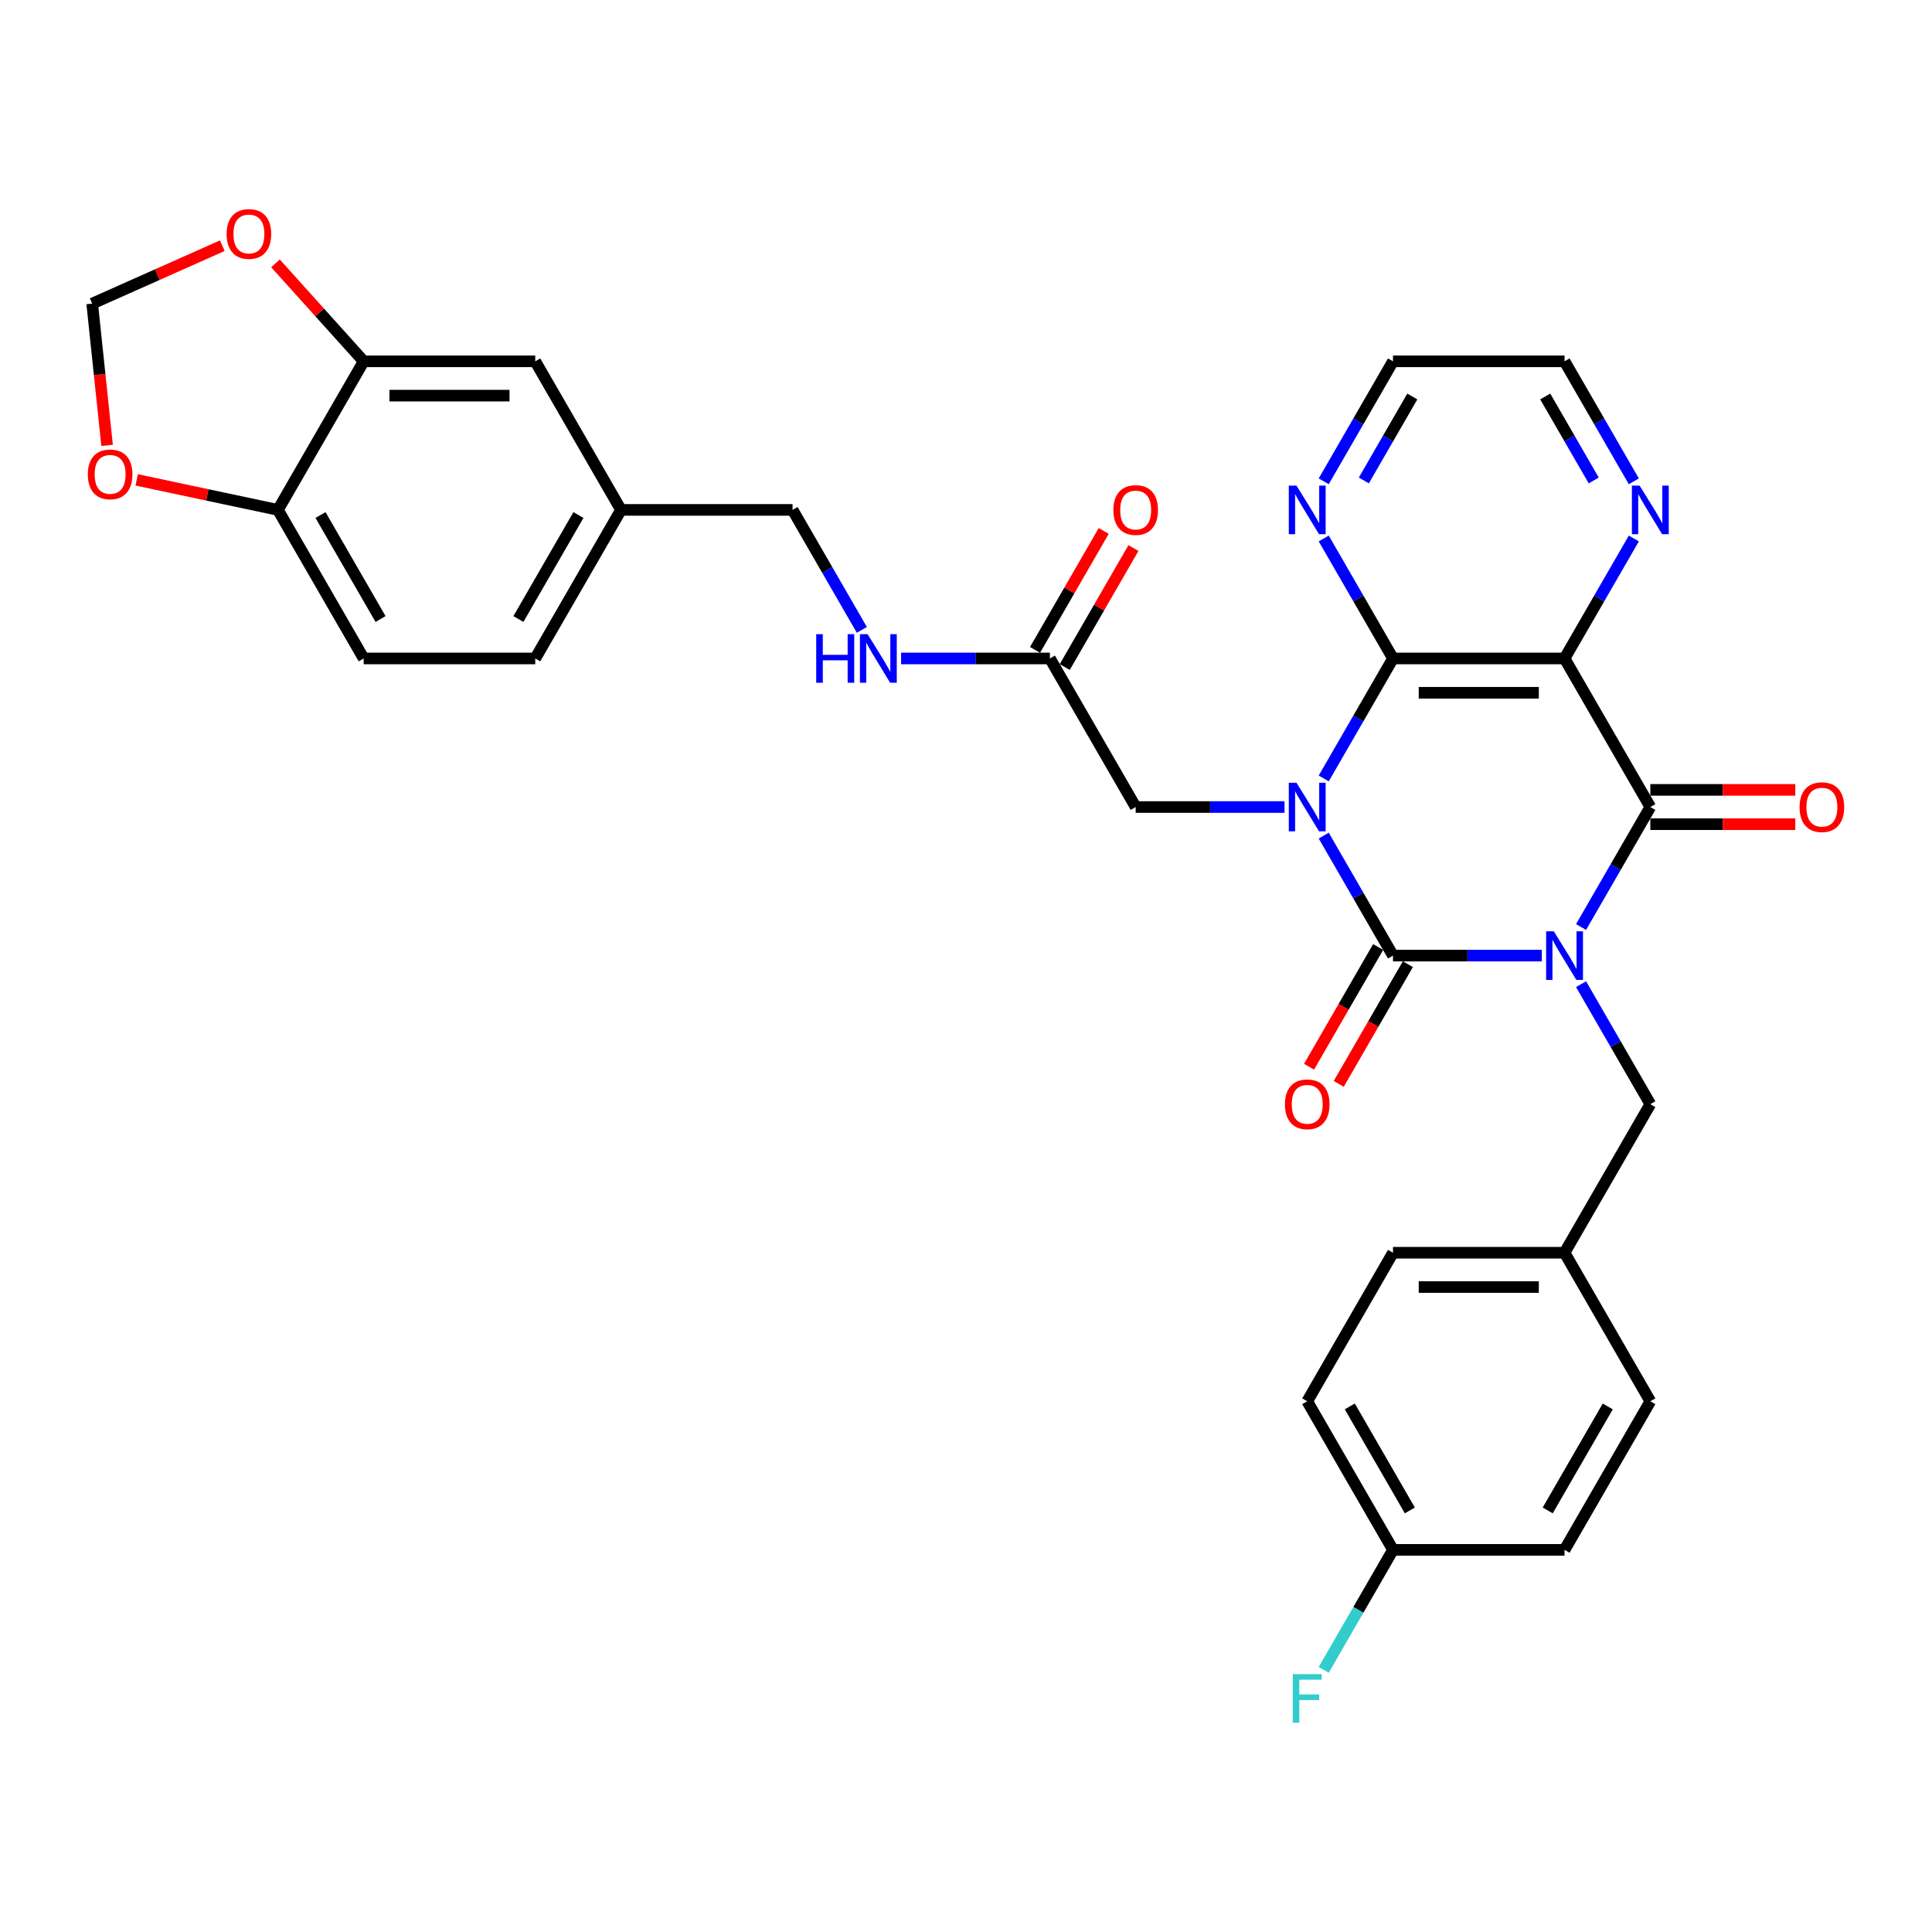 <?xml version='1.0' encoding='iso-8859-1'?>
<svg version='1.1' baseProfile='full'
              xmlns='http://www.w3.org/2000/svg'
                      xmlns:rdkit='http://www.rdkit.org/xml'
                      xmlns:xlink='http://www.w3.org/1999/xlink'
                  xml:space='preserve'
width='1000px' height='1000px' viewBox='0 0 1000 1000'>
<!-- END OF HEADER -->
<rect style='opacity:1.0;fill:#FFFFFF;stroke:none' width='1000' height='1000' x='0' y='0'> </rect>
<path class='bond-1' d='M 798.054,494.615 L 759.535,494.615' style='fill:none;fill-rule:evenodd;stroke:#0000FF;stroke-width:6px;stroke-linecap:butt;stroke-linejoin:miter;stroke-opacity:1' />
<path class='bond-1' d='M 759.535,494.615 L 721.016,494.615' style='fill:none;fill-rule:evenodd;stroke:#000000;stroke-width:6px;stroke-linecap:butt;stroke-linejoin:miter;stroke-opacity:1' />
<path class='bond-2' d='M 818.351,479.822 L 836.28,448.77' style='fill:none;fill-rule:evenodd;stroke:#0000FF;stroke-width:6px;stroke-linecap:butt;stroke-linejoin:miter;stroke-opacity:1' />
<path class='bond-2' d='M 836.28,448.77 L 854.208,417.717' style='fill:none;fill-rule:evenodd;stroke:#000000;stroke-width:6px;stroke-linecap:butt;stroke-linejoin:miter;stroke-opacity:1' />
<path class='bond-6' d='M 818.351,509.409 L 836.28,540.461' style='fill:none;fill-rule:evenodd;stroke:#0000FF;stroke-width:6px;stroke-linecap:butt;stroke-linejoin:miter;stroke-opacity:1' />
<path class='bond-6' d='M 836.28,540.461 L 854.208,571.514' style='fill:none;fill-rule:evenodd;stroke:#000000;stroke-width:6px;stroke-linecap:butt;stroke-linejoin:miter;stroke-opacity:1' />
<path class='bond-0' d='M 685.16,432.51 L 703.088,463.563' style='fill:none;fill-rule:evenodd;stroke:#0000FF;stroke-width:6px;stroke-linecap:butt;stroke-linejoin:miter;stroke-opacity:1' />
<path class='bond-0' d='M 703.088,463.563 L 721.016,494.615' style='fill:none;fill-rule:evenodd;stroke:#000000;stroke-width:6px;stroke-linecap:butt;stroke-linejoin:miter;stroke-opacity:1' />
<path class='bond-5' d='M 664.862,417.717 L 626.343,417.717' style='fill:none;fill-rule:evenodd;stroke:#0000FF;stroke-width:6px;stroke-linecap:butt;stroke-linejoin:miter;stroke-opacity:1' />
<path class='bond-5' d='M 626.343,417.717 L 587.824,417.717' style='fill:none;fill-rule:evenodd;stroke:#000000;stroke-width:6px;stroke-linecap:butt;stroke-linejoin:miter;stroke-opacity:1' />
<path class='bond-33' d='M 685.16,402.924 L 703.088,371.871' style='fill:none;fill-rule:evenodd;stroke:#0000FF;stroke-width:6px;stroke-linecap:butt;stroke-linejoin:miter;stroke-opacity:1' />
<path class='bond-33' d='M 703.088,371.871 L 721.016,340.819' style='fill:none;fill-rule:evenodd;stroke:#000000;stroke-width:6px;stroke-linecap:butt;stroke-linejoin:miter;stroke-opacity:1' />
<path class='bond-11' d='M 713.326,490.176 L 695.439,521.157' style='fill:none;fill-rule:evenodd;stroke:#000000;stroke-width:6px;stroke-linecap:butt;stroke-linejoin:miter;stroke-opacity:1' />
<path class='bond-11' d='M 695.439,521.157 L 677.552,552.139' style='fill:none;fill-rule:evenodd;stroke:#FF0000;stroke-width:6px;stroke-linecap:butt;stroke-linejoin:miter;stroke-opacity:1' />
<path class='bond-11' d='M 728.706,499.055 L 710.819,530.037' style='fill:none;fill-rule:evenodd;stroke:#000000;stroke-width:6px;stroke-linecap:butt;stroke-linejoin:miter;stroke-opacity:1' />
<path class='bond-11' d='M 710.819,530.037 L 692.931,561.018' style='fill:none;fill-rule:evenodd;stroke:#FF0000;stroke-width:6px;stroke-linecap:butt;stroke-linejoin:miter;stroke-opacity:1' />
<path class='bond-4' d='M 854.208,417.717 L 809.81,340.819' style='fill:none;fill-rule:evenodd;stroke:#000000;stroke-width:6px;stroke-linecap:butt;stroke-linejoin:miter;stroke-opacity:1' />
<path class='bond-12' d='M 854.208,426.597 L 891.723,426.597' style='fill:none;fill-rule:evenodd;stroke:#000000;stroke-width:6px;stroke-linecap:butt;stroke-linejoin:miter;stroke-opacity:1' />
<path class='bond-12' d='M 891.723,426.597 L 929.239,426.597' style='fill:none;fill-rule:evenodd;stroke:#FF0000;stroke-width:6px;stroke-linecap:butt;stroke-linejoin:miter;stroke-opacity:1' />
<path class='bond-12' d='M 854.208,408.838 L 891.723,408.838' style='fill:none;fill-rule:evenodd;stroke:#000000;stroke-width:6px;stroke-linecap:butt;stroke-linejoin:miter;stroke-opacity:1' />
<path class='bond-12' d='M 891.723,408.838 L 929.239,408.838' style='fill:none;fill-rule:evenodd;stroke:#FF0000;stroke-width:6px;stroke-linecap:butt;stroke-linejoin:miter;stroke-opacity:1' />
<path class='bond-3' d='M 721.016,340.819 L 809.81,340.819' style='fill:none;fill-rule:evenodd;stroke:#000000;stroke-width:6px;stroke-linecap:butt;stroke-linejoin:miter;stroke-opacity:1' />
<path class='bond-3' d='M 734.335,358.578 L 796.491,358.578' style='fill:none;fill-rule:evenodd;stroke:#000000;stroke-width:6px;stroke-linecap:butt;stroke-linejoin:miter;stroke-opacity:1' />
<path class='bond-8' d='M 721.016,340.819 L 703.088,309.766' style='fill:none;fill-rule:evenodd;stroke:#000000;stroke-width:6px;stroke-linecap:butt;stroke-linejoin:miter;stroke-opacity:1' />
<path class='bond-8' d='M 703.088,309.766 L 685.16,278.714' style='fill:none;fill-rule:evenodd;stroke:#0000FF;stroke-width:6px;stroke-linecap:butt;stroke-linejoin:miter;stroke-opacity:1' />
<path class='bond-7' d='M 809.81,340.819 L 827.739,309.766' style='fill:none;fill-rule:evenodd;stroke:#000000;stroke-width:6px;stroke-linecap:butt;stroke-linejoin:miter;stroke-opacity:1' />
<path class='bond-7' d='M 827.739,309.766 L 845.667,278.714' style='fill:none;fill-rule:evenodd;stroke:#0000FF;stroke-width:6px;stroke-linecap:butt;stroke-linejoin:miter;stroke-opacity:1' />
<path class='bond-10' d='M 587.824,417.717 L 543.427,340.819' style='fill:none;fill-rule:evenodd;stroke:#000000;stroke-width:6px;stroke-linecap:butt;stroke-linejoin:miter;stroke-opacity:1' />
<path class='bond-21' d='M 854.208,571.514 L 809.81,648.412' style='fill:none;fill-rule:evenodd;stroke:#000000;stroke-width:6px;stroke-linecap:butt;stroke-linejoin:miter;stroke-opacity:1' />
<path class='bond-31' d='M 845.667,249.128 L 827.739,218.075' style='fill:none;fill-rule:evenodd;stroke:#0000FF;stroke-width:6px;stroke-linecap:butt;stroke-linejoin:miter;stroke-opacity:1' />
<path class='bond-31' d='M 827.739,218.075 L 809.81,187.022' style='fill:none;fill-rule:evenodd;stroke:#000000;stroke-width:6px;stroke-linecap:butt;stroke-linejoin:miter;stroke-opacity:1' />
<path class='bond-31' d='M 824.909,248.691 L 812.359,226.954' style='fill:none;fill-rule:evenodd;stroke:#0000FF;stroke-width:6px;stroke-linecap:butt;stroke-linejoin:miter;stroke-opacity:1' />
<path class='bond-31' d='M 812.359,226.954 L 799.809,205.218' style='fill:none;fill-rule:evenodd;stroke:#000000;stroke-width:6px;stroke-linecap:butt;stroke-linejoin:miter;stroke-opacity:1' />
<path class='bond-35' d='M 685.16,249.128 L 703.088,218.075' style='fill:none;fill-rule:evenodd;stroke:#0000FF;stroke-width:6px;stroke-linecap:butt;stroke-linejoin:miter;stroke-opacity:1' />
<path class='bond-35' d='M 703.088,218.075 L 721.016,187.022' style='fill:none;fill-rule:evenodd;stroke:#000000;stroke-width:6px;stroke-linecap:butt;stroke-linejoin:miter;stroke-opacity:1' />
<path class='bond-35' d='M 705.918,248.691 L 718.467,226.954' style='fill:none;fill-rule:evenodd;stroke:#0000FF;stroke-width:6px;stroke-linecap:butt;stroke-linejoin:miter;stroke-opacity:1' />
<path class='bond-35' d='M 718.467,226.954 L 731.017,205.218' style='fill:none;fill-rule:evenodd;stroke:#000000;stroke-width:6px;stroke-linecap:butt;stroke-linejoin:miter;stroke-opacity:1' />
<path class='bond-9' d='M 188.249,187.022 L 277.044,187.022' style='fill:none;fill-rule:evenodd;stroke:#000000;stroke-width:6px;stroke-linecap:butt;stroke-linejoin:miter;stroke-opacity:1' />
<path class='bond-9' d='M 201.568,204.781 L 263.724,204.781' style='fill:none;fill-rule:evenodd;stroke:#000000;stroke-width:6px;stroke-linecap:butt;stroke-linejoin:miter;stroke-opacity:1' />
<path class='bond-14' d='M 188.249,187.022 L 165.423,161.672' style='fill:none;fill-rule:evenodd;stroke:#000000;stroke-width:6px;stroke-linecap:butt;stroke-linejoin:miter;stroke-opacity:1' />
<path class='bond-14' d='M 165.423,161.672 L 142.597,136.321' style='fill:none;fill-rule:evenodd;stroke:#FF0000;stroke-width:6px;stroke-linecap:butt;stroke-linejoin:miter;stroke-opacity:1' />
<path class='bond-36' d='M 188.249,187.022 L 143.852,263.921' style='fill:none;fill-rule:evenodd;stroke:#000000;stroke-width:6px;stroke-linecap:butt;stroke-linejoin:miter;stroke-opacity:1' />
<path class='bond-17' d='M 543.427,340.819 L 504.908,340.819' style='fill:none;fill-rule:evenodd;stroke:#000000;stroke-width:6px;stroke-linecap:butt;stroke-linejoin:miter;stroke-opacity:1' />
<path class='bond-17' d='M 504.908,340.819 L 466.389,340.819' style='fill:none;fill-rule:evenodd;stroke:#0000FF;stroke-width:6px;stroke-linecap:butt;stroke-linejoin:miter;stroke-opacity:1' />
<path class='bond-19' d='M 551.117,345.259 L 568.891,314.472' style='fill:none;fill-rule:evenodd;stroke:#000000;stroke-width:6px;stroke-linecap:butt;stroke-linejoin:miter;stroke-opacity:1' />
<path class='bond-19' d='M 568.891,314.472 L 586.666,283.686' style='fill:none;fill-rule:evenodd;stroke:#FF0000;stroke-width:6px;stroke-linecap:butt;stroke-linejoin:miter;stroke-opacity:1' />
<path class='bond-19' d='M 535.737,336.379 L 553.512,305.593' style='fill:none;fill-rule:evenodd;stroke:#000000;stroke-width:6px;stroke-linecap:butt;stroke-linejoin:miter;stroke-opacity:1' />
<path class='bond-19' d='M 553.512,305.593 L 571.286,274.807' style='fill:none;fill-rule:evenodd;stroke:#FF0000;stroke-width:6px;stroke-linecap:butt;stroke-linejoin:miter;stroke-opacity:1' />
<path class='bond-13' d='M 143.852,263.921 L 188.249,340.819' style='fill:none;fill-rule:evenodd;stroke:#000000;stroke-width:6px;stroke-linecap:butt;stroke-linejoin:miter;stroke-opacity:1' />
<path class='bond-13' d='M 165.891,266.576 L 196.969,320.405' style='fill:none;fill-rule:evenodd;stroke:#000000;stroke-width:6px;stroke-linecap:butt;stroke-linejoin:miter;stroke-opacity:1' />
<path class='bond-15' d='M 143.852,263.921 L 107.306,256.153' style='fill:none;fill-rule:evenodd;stroke:#000000;stroke-width:6px;stroke-linecap:butt;stroke-linejoin:miter;stroke-opacity:1' />
<path class='bond-15' d='M 107.306,256.153 L 70.761,248.385' style='fill:none;fill-rule:evenodd;stroke:#FF0000;stroke-width:6px;stroke-linecap:butt;stroke-linejoin:miter;stroke-opacity:1' />
<path class='bond-16' d='M 115.071,127.163 L 81.394,142.157' style='fill:none;fill-rule:evenodd;stroke:#FF0000;stroke-width:6px;stroke-linecap:butt;stroke-linejoin:miter;stroke-opacity:1' />
<path class='bond-16' d='M 81.394,142.157 L 47.716,157.151' style='fill:none;fill-rule:evenodd;stroke:#000000;stroke-width:6px;stroke-linecap:butt;stroke-linejoin:miter;stroke-opacity:1' />
<path class='bond-37' d='M 55.428,230.524 L 51.572,193.838' style='fill:none;fill-rule:evenodd;stroke:#FF0000;stroke-width:6px;stroke-linecap:butt;stroke-linejoin:miter;stroke-opacity:1' />
<path class='bond-37' d='M 51.572,193.838 L 47.716,157.151' style='fill:none;fill-rule:evenodd;stroke:#000000;stroke-width:6px;stroke-linecap:butt;stroke-linejoin:miter;stroke-opacity:1' />
<path class='bond-23' d='M 446.092,326.026 L 428.164,294.973' style='fill:none;fill-rule:evenodd;stroke:#0000FF;stroke-width:6px;stroke-linecap:butt;stroke-linejoin:miter;stroke-opacity:1' />
<path class='bond-23' d='M 428.164,294.973 L 410.235,263.921' style='fill:none;fill-rule:evenodd;stroke:#000000;stroke-width:6px;stroke-linecap:butt;stroke-linejoin:miter;stroke-opacity:1' />
<path class='bond-18' d='M 277.044,187.022 L 321.441,263.921' style='fill:none;fill-rule:evenodd;stroke:#000000;stroke-width:6px;stroke-linecap:butt;stroke-linejoin:miter;stroke-opacity:1' />
<path class='bond-20' d='M 188.249,340.819 L 277.044,340.819' style='fill:none;fill-rule:evenodd;stroke:#000000;stroke-width:6px;stroke-linecap:butt;stroke-linejoin:miter;stroke-opacity:1' />
<path class='bond-27' d='M 809.81,648.412 L 854.208,725.31' style='fill:none;fill-rule:evenodd;stroke:#000000;stroke-width:6px;stroke-linecap:butt;stroke-linejoin:miter;stroke-opacity:1' />
<path class='bond-28' d='M 809.81,648.412 L 721.016,648.412' style='fill:none;fill-rule:evenodd;stroke:#000000;stroke-width:6px;stroke-linecap:butt;stroke-linejoin:miter;stroke-opacity:1' />
<path class='bond-28' d='M 796.491,666.171 L 734.335,666.171' style='fill:none;fill-rule:evenodd;stroke:#000000;stroke-width:6px;stroke-linecap:butt;stroke-linejoin:miter;stroke-opacity:1' />
<path class='bond-22' d='M 321.441,263.921 L 410.235,263.921' style='fill:none;fill-rule:evenodd;stroke:#000000;stroke-width:6px;stroke-linecap:butt;stroke-linejoin:miter;stroke-opacity:1' />
<path class='bond-25' d='M 321.441,263.921 L 277.044,340.819' style='fill:none;fill-rule:evenodd;stroke:#000000;stroke-width:6px;stroke-linecap:butt;stroke-linejoin:miter;stroke-opacity:1' />
<path class='bond-25' d='M 299.402,266.576 L 268.324,320.405' style='fill:none;fill-rule:evenodd;stroke:#000000;stroke-width:6px;stroke-linecap:butt;stroke-linejoin:miter;stroke-opacity:1' />
<path class='bond-24' d='M 721.016,802.209 L 676.619,725.31' style='fill:none;fill-rule:evenodd;stroke:#000000;stroke-width:6px;stroke-linecap:butt;stroke-linejoin:miter;stroke-opacity:1' />
<path class='bond-24' d='M 729.736,781.794 L 698.658,727.966' style='fill:none;fill-rule:evenodd;stroke:#000000;stroke-width:6px;stroke-linecap:butt;stroke-linejoin:miter;stroke-opacity:1' />
<path class='bond-26' d='M 721.016,802.209 L 703.088,833.261' style='fill:none;fill-rule:evenodd;stroke:#000000;stroke-width:6px;stroke-linecap:butt;stroke-linejoin:miter;stroke-opacity:1' />
<path class='bond-26' d='M 703.088,833.261 L 685.16,864.314' style='fill:none;fill-rule:evenodd;stroke:#33CCCC;stroke-width:6px;stroke-linecap:butt;stroke-linejoin:miter;stroke-opacity:1' />
<path class='bond-34' d='M 721.016,802.209 L 809.81,802.209' style='fill:none;fill-rule:evenodd;stroke:#000000;stroke-width:6px;stroke-linecap:butt;stroke-linejoin:miter;stroke-opacity:1' />
<path class='bond-29' d='M 854.208,725.31 L 809.81,802.209' style='fill:none;fill-rule:evenodd;stroke:#000000;stroke-width:6px;stroke-linecap:butt;stroke-linejoin:miter;stroke-opacity:1' />
<path class='bond-29' d='M 832.168,727.966 L 801.09,781.794' style='fill:none;fill-rule:evenodd;stroke:#000000;stroke-width:6px;stroke-linecap:butt;stroke-linejoin:miter;stroke-opacity:1' />
<path class='bond-30' d='M 721.016,648.412 L 676.619,725.31' style='fill:none;fill-rule:evenodd;stroke:#000000;stroke-width:6px;stroke-linecap:butt;stroke-linejoin:miter;stroke-opacity:1' />
<path class='bond-32' d='M 809.81,187.022 L 721.016,187.022' style='fill:none;fill-rule:evenodd;stroke:#000000;stroke-width:6px;stroke-linecap:butt;stroke-linejoin:miter;stroke-opacity:1' />
<path  class='atom-0' d='M 804.252 482.042
L 812.492 495.361
Q 813.309 496.676, 814.623 499.055
Q 815.937 501.435, 816.008 501.577
L 816.008 482.042
L 819.347 482.042
L 819.347 507.189
L 815.902 507.189
L 807.058 492.626
Q 806.028 490.922, 804.927 488.968
Q 803.861 487.015, 803.542 486.411
L 803.542 507.189
L 800.274 507.189
L 800.274 482.042
L 804.252 482.042
' fill='#0000FF'/>
<path  class='atom-1' d='M 671.06 405.144
L 679.3 418.463
Q 680.117 419.777, 681.431 422.157
Q 682.746 424.537, 682.817 424.679
L 682.817 405.144
L 686.155 405.144
L 686.155 430.291
L 682.71 430.291
L 673.866 415.728
Q 672.836 414.023, 671.735 412.07
Q 670.67 410.116, 670.35 409.513
L 670.35 430.291
L 667.082 430.291
L 667.082 405.144
L 671.06 405.144
' fill='#0000FF'/>
<path  class='atom-8' d='M 848.649 251.347
L 856.889 264.667
Q 857.706 265.981, 859.02 268.36
Q 860.335 270.74, 860.406 270.882
L 860.406 251.347
L 863.744 251.347
L 863.744 276.494
L 860.299 276.494
L 851.455 261.932
Q 850.425 260.227, 849.324 258.273
Q 848.258 256.32, 847.939 255.716
L 847.939 276.494
L 844.671 276.494
L 844.671 251.347
L 848.649 251.347
' fill='#0000FF'/>
<path  class='atom-9' d='M 671.06 251.347
L 679.3 264.667
Q 680.117 265.981, 681.431 268.36
Q 682.746 270.74, 682.817 270.882
L 682.817 251.347
L 686.155 251.347
L 686.155 276.494
L 682.71 276.494
L 673.866 261.932
Q 672.836 260.227, 671.735 258.273
Q 670.67 256.32, 670.35 255.716
L 670.35 276.494
L 667.082 276.494
L 667.082 251.347
L 671.06 251.347
' fill='#0000FF'/>
<path  class='atom-12' d='M 665.075 571.585
Q 665.075 565.547, 668.059 562.173
Q 671.042 558.798, 676.619 558.798
Q 682.195 558.798, 685.179 562.173
Q 688.162 565.547, 688.162 571.585
Q 688.162 577.694, 685.143 581.175
Q 682.124 584.62, 676.619 584.62
Q 671.078 584.62, 668.059 581.175
Q 665.075 577.729, 665.075 571.585
M 676.619 581.778
Q 680.455 581.778, 682.515 579.221
Q 684.61 576.628, 684.61 571.585
Q 684.61 566.648, 682.515 564.162
Q 680.455 561.64, 676.619 561.64
Q 672.783 561.64, 670.687 564.126
Q 668.627 566.612, 668.627 571.585
Q 668.627 576.664, 670.687 579.221
Q 672.783 581.778, 676.619 581.778
' fill='#FF0000'/>
<path  class='atom-13' d='M 931.459 417.788
Q 931.459 411.75, 934.442 408.376
Q 937.426 405.002, 943.002 405.002
Q 948.578 405.002, 951.562 408.376
Q 954.545 411.75, 954.545 417.788
Q 954.545 423.897, 951.526 427.378
Q 948.507 430.823, 943.002 430.823
Q 937.461 430.823, 934.442 427.378
Q 931.459 423.933, 931.459 417.788
M 943.002 427.982
Q 946.838 427.982, 948.898 425.425
Q 950.994 422.832, 950.994 417.788
Q 950.994 412.851, 948.898 410.365
Q 946.838 407.843, 943.002 407.843
Q 939.166 407.843, 937.071 410.33
Q 935.011 412.816, 935.011 417.788
Q 935.011 422.867, 937.071 425.425
Q 939.166 427.982, 943.002 427.982
' fill='#FF0000'/>
<path  class='atom-15' d='M 117.291 121.106
Q 117.291 115.068, 120.274 111.694
Q 123.258 108.32, 128.834 108.32
Q 134.41 108.32, 137.394 111.694
Q 140.377 115.068, 140.377 121.106
Q 140.377 127.215, 137.358 130.696
Q 134.339 134.141, 128.834 134.141
Q 123.293 134.141, 120.274 130.696
Q 117.291 127.251, 117.291 121.106
M 128.834 131.3
Q 132.67 131.3, 134.73 128.743
Q 136.826 126.15, 136.826 121.106
Q 136.826 116.169, 134.73 113.683
Q 132.67 111.161, 128.834 111.161
Q 124.998 111.161, 122.903 113.648
Q 120.843 116.134, 120.843 121.106
Q 120.843 126.185, 122.903 128.743
Q 124.998 131.3, 128.834 131.3
' fill='#FF0000'/>
<path  class='atom-16' d='M 45.455 245.53
Q 45.455 239.492, 48.438 236.118
Q 51.422 232.744, 56.998 232.744
Q 62.574 232.744, 65.558 236.118
Q 68.541 239.492, 68.541 245.53
Q 68.541 251.639, 65.522 255.12
Q 62.503 258.565, 56.998 258.565
Q 51.457 258.565, 48.438 255.12
Q 45.455 251.675, 45.455 245.53
M 56.998 255.724
Q 60.834 255.724, 62.894 253.167
Q 64.989 250.574, 64.989 245.53
Q 64.989 240.593, 62.894 238.107
Q 60.834 235.585, 56.998 235.585
Q 53.162 235.585, 51.066 238.072
Q 49.006 240.558, 49.006 245.53
Q 49.006 250.609, 51.066 253.167
Q 53.162 255.724, 56.998 255.724
' fill='#FF0000'/>
<path  class='atom-18' d='M 422.471 328.246
L 425.881 328.246
L 425.881 338.936
L 438.738 338.936
L 438.738 328.246
L 442.148 328.246
L 442.148 353.392
L 438.738 353.392
L 438.738 341.778
L 425.881 341.778
L 425.881 353.392
L 422.471 353.392
L 422.471 328.246
' fill='#0000FF'/>
<path  class='atom-18' d='M 449.074 328.246
L 457.314 341.565
Q 458.131 342.879, 459.445 345.259
Q 460.759 347.638, 460.83 347.78
L 460.83 328.246
L 464.169 328.246
L 464.169 353.392
L 460.724 353.392
L 451.88 338.83
Q 450.85 337.125, 449.749 335.172
Q 448.683 333.218, 448.364 332.614
L 448.364 353.392
L 445.096 353.392
L 445.096 328.246
L 449.074 328.246
' fill='#0000FF'/>
<path  class='atom-20' d='M 576.281 263.992
Q 576.281 257.954, 579.264 254.579
Q 582.248 251.205, 587.824 251.205
Q 593.401 251.205, 596.384 254.579
Q 599.368 257.954, 599.368 263.992
Q 599.368 270.101, 596.349 273.582
Q 593.33 277.027, 587.824 277.027
Q 582.284 277.027, 579.264 273.582
Q 576.281 270.136, 576.281 263.992
M 587.824 274.185
Q 591.66 274.185, 593.72 271.628
Q 595.816 269.035, 595.816 263.992
Q 595.816 259.055, 593.72 256.568
Q 591.66 254.047, 587.824 254.047
Q 583.988 254.047, 581.893 256.533
Q 579.833 259.019, 579.833 263.992
Q 579.833 269.071, 581.893 271.628
Q 583.988 274.185, 587.824 274.185
' fill='#FF0000'/>
<path  class='atom-27' d='M 669.142 866.534
L 684.095 866.534
L 684.095 869.41
L 672.516 869.41
L 672.516 877.047
L 682.817 877.047
L 682.817 879.959
L 672.516 879.959
L 672.516 891.68
L 669.142 891.68
L 669.142 866.534
' fill='#33CCCC'/>
</svg>
